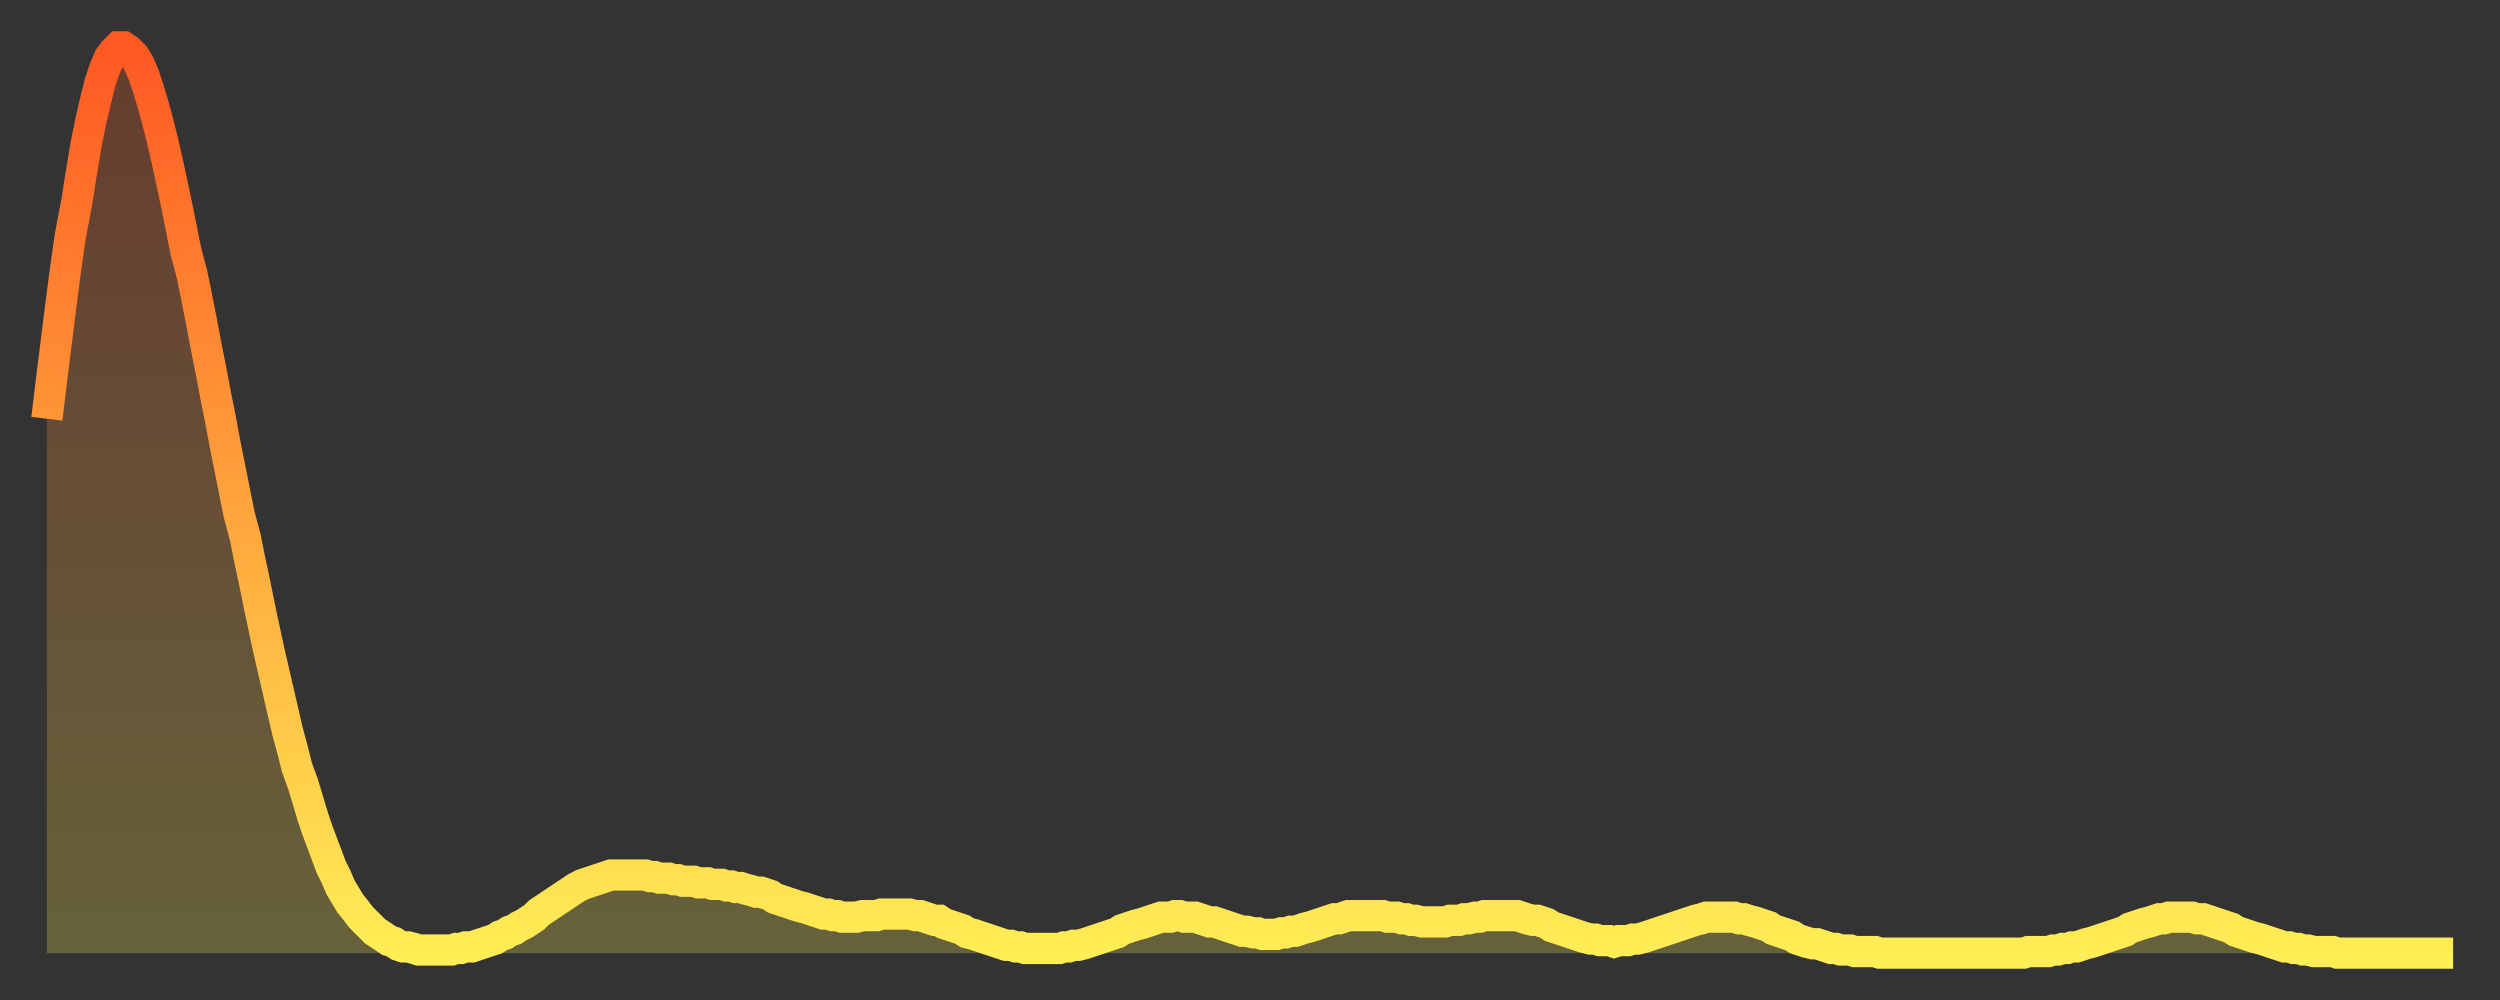 <?xml version="1.0" encoding="utf-8" ?>
<svg baseProfile="full" height="64" version="1.1" width="160" xmlns="http://www.w3.org/2000/svg" xmlns:ev="http://www.w3.org/2001/xml-events" xmlns:xlink="http://www.w3.org/1999/xlink"><rect width="100%" height="100%" fill="#333333" stroke="none"/><defs><linearGradient id="id6792586" x1="0" x2="0" y1="0" y2="1"><stop offset="0%" stop-color="#ff5822" /><stop offset="50%" stop-color="#ffa33c" /><stop offset="100%" stop-color="#ffee55" /></linearGradient></defs><g transform="translate(3,3)"><g><path d="M 0.0 23.8 0.3 21.3 0.6 18.9 0.9 16.5 1.2 14.2 1.5 12.1 1.9 10.0 2.2 8.1 2.5 6.3 2.8 4.8 3.1 3.5 3.4 2.3 3.7 1.4 4.0 0.7 4.3 0.3 4.6 0.0 4.9 0.0 5.2 0.2 5.6 0.6 5.9 1.1 6.2 1.8 6.5 2.7 6.8 3.7 7.1 4.8 7.4 6.0 7.7 7.3 8.0 8.7 8.3 10.1 8.6 11.6 8.9 13.1 9.3 14.6 9.6 16.1 9.9 17.6 10.2 19.2 10.5 20.7 10.8 22.3 11.1 23.8 11.4 25.4 11.7 26.9 12.0 28.4 12.3 29.9 12.7 31.4 13.0 32.9 13.3 34.3 13.6 35.8 13.9 37.2 14.2 38.6 14.5 39.9 14.8 41.2 15.1 42.5 15.4 43.8 15.7 44.9 16.0 46.1 16.4 47.2 16.7 48.2 17.0 49.2 17.3 50.1 17.6 50.9 17.9 51.7 18.2 52.5 18.5 53.1 18.8 53.8 19.1 54.3 19.4 54.8 19.8 55.3 20.1 55.7 20.4 56.0 20.7 56.3 21.0 56.6 21.3 56.8 21.6 57.0 21.9 57.2 22.2 57.3 22.5 57.5 22.8 57.6 23.1 57.6 23.5 57.7 23.8 57.8 24.1 57.8 24.4 57.8 24.7 57.8 25.0 57.8 25.3 57.8 25.6 57.8 25.9 57.8 26.2 57.7 26.5 57.7 26.8 57.6 27.2 57.6 27.5 57.5 27.8 57.4 28.1 57.3 28.4 57.2 28.7 57.1 29.0 56.9 29.3 56.8 29.6 56.6 29.9 56.5 30.2 56.3 30.6 56.1 30.9 55.9 31.2 55.7 31.5 55.4 31.8 55.2 32.1 55.0 32.4 54.8 32.7 54.6 33.0 54.4 33.3 54.2 33.6 54.0 33.9 53.8 34.3 53.6 34.6 53.5 34.9 53.4 35.2 53.3 35.5 53.2 35.8 53.1 36.1 53.0 36.4 53.0 36.7 53.0 37.0 53.0 37.3 53.0 37.7 53.0 38.0 53.0 38.3 53.0 38.6 53.1 38.9 53.1 39.2 53.2 39.5 53.2 39.8 53.2 40.1 53.3 40.4 53.3 40.7 53.4 41.0 53.4 41.4 53.4 41.7 53.5 42.0 53.5 42.3 53.5 42.6 53.6 42.9 53.6 43.2 53.6 43.5 53.7 43.8 53.7 44.1 53.8 44.4 53.8 44.7 53.9 45.1 54.0 45.4 54.1 45.7 54.1 46.0 54.2 46.3 54.3 46.6 54.5 46.9 54.6 47.2 54.7 47.5 54.8 47.8 54.9 48.1 55.0 48.5 55.1 48.8 55.2 49.1 55.3 49.4 55.4 49.7 55.5 50.0 55.5 50.3 55.6 50.6 55.6 50.9 55.7 51.2 55.7 51.5 55.7 51.8 55.7 52.2 55.6 52.5 55.6 52.8 55.6 53.1 55.6 53.4 55.5 53.7 55.5 54.0 55.5 54.3 55.5 54.6 55.5 54.9 55.5 55.2 55.5 55.6 55.6 55.9 55.6 56.2 55.7 56.5 55.8 56.8 55.9 57.1 55.9 57.4 56.1 57.7 56.2 58.0 56.3 58.3 56.4 58.6 56.5 58.9 56.7 59.3 56.8 59.6 56.9 59.9 57.0 60.2 57.1 60.5 57.2 60.8 57.3 61.1 57.4 61.4 57.5 61.7 57.5 62.0 57.6 62.3 57.6 62.6 57.7 63.0 57.7 63.3 57.7 63.6 57.7 63.9 57.7 64.2 57.7 64.5 57.7 64.8 57.7 65.1 57.6 65.4 57.6 65.7 57.5 66.0 57.5 66.4 57.4 66.7 57.3 67.0 57.2 67.3 57.1 67.6 57.0 67.9 56.9 68.2 56.8 68.5 56.7 68.8 56.5 69.1 56.4 69.4 56.3 69.7 56.2 70.1 56.1 70.4 56.0 70.7 55.9 71.0 55.8 71.3 55.7 71.6 55.7 71.9 55.7 72.2 55.6 72.5 55.6 72.8 55.7 73.1 55.7 73.5 55.7 73.8 55.8 74.1 55.9 74.4 56.0 74.7 56.0 75.0 56.1 75.3 56.2 75.6 56.3 75.9 56.4 76.2 56.5 76.5 56.6 76.8 56.6 77.2 56.7 77.5 56.7 77.8 56.8 78.1 56.8 78.4 56.8 78.7 56.8 79.0 56.7 79.3 56.7 79.6 56.6 79.9 56.6 80.2 56.5 80.5 56.4 80.9 56.3 81.2 56.2 81.5 56.1 81.8 56.0 82.1 55.9 82.4 55.8 82.7 55.8 83.0 55.7 83.3 55.6 83.6 55.6 83.9 55.6 84.3 55.6 84.6 55.6 84.9 55.6 85.2 55.6 85.5 55.6 85.8 55.7 86.1 55.7 86.4 55.7 86.7 55.8 87.0 55.8 87.3 55.9 87.6 55.9 88.0 56.0 88.3 56.0 88.6 56.0 88.9 56.0 89.2 56.0 89.5 56.0 89.8 55.9 90.1 55.9 90.4 55.9 90.7 55.8 91.0 55.8 91.4 55.7 91.7 55.7 92.0 55.6 92.3 55.6 92.6 55.6 92.9 55.6 93.2 55.6 93.5 55.6 93.8 55.6 94.1 55.6 94.4 55.7 94.7 55.8 95.1 55.9 95.4 55.9 95.7 56.0 96.0 56.1 96.3 56.3 96.6 56.4 96.9 56.5 97.2 56.6 97.5 56.7 97.8 56.8 98.1 56.9 98.4 57.0 98.8 57.1 99.1 57.1 99.4 57.2 99.7 57.2 100.0 57.2 100.3 57.3 100.6 57.2 100.9 57.2 101.2 57.2 101.5 57.1 101.8 57.1 102.2 57.0 102.5 56.9 102.8 56.8 103.1 56.7 103.4 56.6 103.7 56.5 104.0 56.4 104.3 56.3 104.6 56.2 104.9 56.1 105.2 56.0 105.5 55.9 105.9 55.8 106.2 55.7 106.5 55.7 106.8 55.7 107.1 55.7 107.4 55.7 107.7 55.7 108.0 55.7 108.3 55.8 108.6 55.8 108.9 55.9 109.3 56.0 109.6 56.1 109.9 56.2 110.2 56.3 110.5 56.5 110.8 56.6 111.1 56.7 111.4 56.8 111.7 56.9 112.0 57.1 112.3 57.2 112.6 57.3 113.0 57.4 113.3 57.4 113.6 57.5 113.9 57.6 114.2 57.7 114.5 57.7 114.8 57.8 115.1 57.8 115.4 57.8 115.7 57.9 116.0 57.9 116.3 57.9 116.7 57.9 117.0 57.9 117.3 58.0 117.6 58.0 117.9 58.0 118.2 58.0 118.5 58.0 118.8 58.0 119.1 58.0 119.4 58.0 119.7 58.0 120.1 58.0 120.4 58.0 120.7 58.0 121.0 58.0 121.3 58.0 121.6 58.0 121.9 58.0 122.2 58.0 122.5 58.0 122.8 58.0 123.1 58.0 123.4 58.0 123.8 58.0 124.1 58.0 124.4 58.0 124.7 58.0 125.0 58.0 125.3 58.0 125.6 58.0 125.9 58.0 126.2 58.0 126.5 58.0 126.8 57.9 127.2 57.9 127.5 57.9 127.8 57.9 128.1 57.9 128.4 57.8 128.7 57.8 129.0 57.7 129.3 57.7 129.6 57.6 129.9 57.6 130.2 57.5 130.5 57.4 130.9 57.3 131.2 57.2 131.5 57.1 131.8 57.0 132.1 56.9 132.4 56.8 132.7 56.7 133.0 56.6 133.3 56.4 133.6 56.3 133.9 56.2 134.2 56.1 134.6 56.0 134.9 55.9 135.2 55.8 135.5 55.8 135.8 55.7 136.1 55.7 136.4 55.7 136.7 55.7 137.0 55.7 137.3 55.7 137.6 55.8 138.0 55.8 138.3 55.9 138.6 56.0 138.9 56.1 139.2 56.2 139.5 56.3 139.8 56.4 140.1 56.6 140.4 56.7 140.7 56.8 141.0 56.9 141.3 57.0 141.7 57.1 142.0 57.2 142.3 57.3 142.6 57.4 142.9 57.5 143.2 57.6 143.5 57.6 143.8 57.7 144.1 57.7 144.4 57.8 144.7 57.8 145.1 57.9 145.4 57.9 145.7 57.9 146.0 57.9 146.3 57.9 146.6 58.0 146.9 58.0 147.2 58.0 147.5 58.0 147.8 58.0 148.1 58.0 148.4 58.0 148.8 58.0 149.1 58.0 149.4 58.0 149.7 58.0 150.0 58.0 150.3 58.0 150.6 58.0 150.9 58.0 151.2 58.0 151.5 58.0 151.8 58.0 152.1 58.0 152.5 58.0 152.8 58.0 153.1 58.0 153.4 58.0 153.7 58.0 154.0 58.0" fill="none" id="graph-curve" opacity="1" stroke="url(#id6792586)" stroke-width="2" /><path d="M 0 58 L 0.0 23.8 0.3 21.3 0.6 18.9 0.9 16.5 1.2 14.2 1.5 12.1 1.9 10.0 2.2 8.1 2.5 6.3 2.8 4.8 3.1 3.5 3.4 2.3 3.7 1.4 4.0 0.7 4.3 0.3 4.6 0.0 4.9 0.0 5.2 0.2 5.6 0.6 5.9 1.1 6.2 1.8 6.5 2.7 6.8 3.7 7.1 4.8 7.4 6.0 7.7 7.3 8.0 8.7 8.3 10.1 8.6 11.6 8.9 13.1 9.3 14.6 9.6 16.1 9.9 17.6 10.2 19.2 10.5 20.7 10.8 22.3 11.1 23.8 11.4 25.4 11.7 26.9 12.0 28.4 12.3 29.9 12.7 31.4 13.0 32.9 13.3 34.3 13.6 35.8 13.9 37.2 14.2 38.6 14.5 39.9 14.8 41.2 15.1 42.5 15.4 43.8 15.7 44.9 16.0 46.1 16.4 47.2 16.7 48.2 17.0 49.2 17.3 50.1 17.6 50.9 17.9 51.7 18.2 52.5 18.5 53.1 18.8 53.8 19.1 54.3 19.4 54.8 19.8 55.3 20.1 55.7 20.4 56.0 20.7 56.3 21.0 56.6 21.3 56.8 21.6 57.0 21.9 57.2 22.2 57.3 22.5 57.5 22.8 57.6 23.1 57.6 23.5 57.7 23.8 57.8 24.1 57.8 24.4 57.8 24.7 57.8 25.0 57.8 25.3 57.8 25.6 57.8 25.9 57.8 26.2 57.7 26.5 57.7 26.8 57.6 27.2 57.6 27.5 57.5 27.8 57.4 28.1 57.3 28.4 57.2 28.7 57.1 29.0 56.9 29.3 56.8 29.6 56.6 29.9 56.5 30.2 56.3 30.6 56.1 30.9 55.9 31.2 55.7 31.5 55.4 31.8 55.2 32.1 55.0 32.4 54.8 32.7 54.6 33.0 54.4 33.3 54.2 33.6 54.0 33.9 53.8 34.3 53.6 34.6 53.5 34.9 53.4 35.2 53.3 35.5 53.2 35.8 53.1 36.1 53.0 36.4 53.0 36.7 53.0 37.0 53.0 37.3 53.0 37.7 53.0 38.0 53.0 38.3 53.0 38.6 53.1 38.9 53.1 39.2 53.2 39.5 53.2 39.8 53.2 40.1 53.3 40.4 53.3 40.7 53.4 41.0 53.4 41.4 53.4 41.7 53.5 42.0 53.5 42.3 53.5 42.6 53.6 42.9 53.6 43.2 53.6 43.5 53.7 43.8 53.7 44.1 53.8 44.4 53.8 44.7 53.9 45.1 54.0 45.4 54.1 45.7 54.1 46.0 54.2 46.3 54.3 46.6 54.5 46.9 54.6 47.2 54.7 47.5 54.8 47.8 54.9 48.1 55.0 48.5 55.1 48.8 55.2 49.1 55.3 49.4 55.4 49.7 55.5 50.0 55.5 50.3 55.6 50.6 55.6 50.9 55.7 51.2 55.7 51.5 55.7 51.8 55.7 52.2 55.6 52.5 55.6 52.8 55.6 53.1 55.6 53.4 55.5 53.7 55.5 54.0 55.5 54.3 55.5 54.6 55.5 54.9 55.5 55.2 55.5 55.6 55.6 55.9 55.6 56.2 55.7 56.5 55.8 56.8 55.9 57.1 55.9 57.4 56.1 57.7 56.2 58.0 56.3 58.3 56.4 58.6 56.5 58.9 56.7 59.3 56.8 59.6 56.9 59.9 57.0 60.2 57.1 60.5 57.2 60.8 57.3 61.1 57.4 61.4 57.5 61.7 57.5 62.0 57.6 62.3 57.6 62.6 57.7 63.0 57.7 63.3 57.7 63.6 57.7 63.9 57.7 64.2 57.7 64.5 57.7 64.8 57.7 65.1 57.6 65.4 57.6 65.7 57.5 66.0 57.5 66.4 57.4 66.7 57.3 67.0 57.2 67.3 57.1 67.6 57.0 67.9 56.9 68.2 56.8 68.5 56.7 68.8 56.5 69.1 56.4 69.4 56.3 69.7 56.2 70.1 56.1 70.4 56.0 70.7 55.9 71.0 55.8 71.3 55.7 71.6 55.7 71.9 55.7 72.2 55.6 72.5 55.6 72.8 55.7 73.1 55.7 73.5 55.7 73.8 55.8 74.1 55.9 74.4 56.0 74.7 56.0 75.0 56.1 75.3 56.2 75.6 56.3 75.9 56.4 76.2 56.5 76.5 56.6 76.8 56.6 77.2 56.7 77.5 56.7 77.8 56.8 78.1 56.8 78.4 56.8 78.7 56.8 79.0 56.7 79.3 56.7 79.6 56.6 79.9 56.6 80.2 56.5 80.5 56.4 80.9 56.3 81.2 56.2 81.5 56.1 81.8 56.0 82.1 55.9 82.4 55.8 82.7 55.8 83.0 55.7 83.3 55.6 83.6 55.6 83.9 55.6 84.3 55.6 84.6 55.6 84.9 55.6 85.2 55.6 85.5 55.6 85.8 55.7 86.1 55.7 86.4 55.7 86.7 55.8 87.0 55.8 87.3 55.9 87.6 55.9 88.0 56.0 88.3 56.0 88.6 56.0 88.9 56.0 89.2 56.0 89.5 56.0 89.8 55.9 90.1 55.9 90.4 55.9 90.7 55.8 91.0 55.8 91.4 55.7 91.7 55.7 92.0 55.6 92.3 55.6 92.6 55.6 92.9 55.6 93.2 55.6 93.5 55.6 93.8 55.6 94.1 55.6 94.4 55.7 94.7 55.8 95.1 55.9 95.4 55.9 95.7 56.0 96.0 56.1 96.3 56.3 96.6 56.4 96.9 56.5 97.2 56.6 97.5 56.7 97.8 56.8 98.1 56.9 98.4 57.0 98.8 57.1 99.1 57.1 99.4 57.2 99.7 57.2 100.0 57.2 100.3 57.3 100.6 57.2 100.9 57.2 101.2 57.2 101.5 57.1 101.8 57.1 102.2 57.0 102.5 56.9 102.8 56.8 103.1 56.7 103.4 56.6 103.7 56.5 104.0 56.4 104.3 56.3 104.6 56.2 104.9 56.1 105.2 56.0 105.5 55.9 105.9 55.8 106.2 55.7 106.5 55.7 106.8 55.7 107.1 55.7 107.4 55.7 107.7 55.7 108.0 55.7 108.3 55.8 108.6 55.8 108.9 55.9 109.3 56.0 109.6 56.1 109.9 56.2 110.2 56.3 110.5 56.5 110.8 56.6 111.1 56.7 111.4 56.8 111.7 56.9 112.0 57.1 112.3 57.2 112.6 57.3 113.0 57.4 113.3 57.4 113.6 57.5 113.9 57.6 114.2 57.7 114.5 57.7 114.8 57.8 115.1 57.8 115.4 57.8 115.7 57.9 116.0 57.9 116.3 57.9 116.7 57.9 117.0 57.9 117.3 58.0 117.6 58.0 117.9 58.0 118.2 58.0 118.5 58.0 118.8 58.0 119.1 58.0 119.4 58.0 119.7 58.0 120.1 58.0 120.4 58.0 120.7 58.0 121.0 58.0 121.3 58.0 121.6 58.0 121.9 58.0 122.2 58.0 122.5 58.0 122.8 58.0 123.1 58.0 123.4 58.0 123.8 58.0 124.1 58.0 124.4 58.0 124.7 58.0 125.0 58.0 125.3 58.0 125.6 58.0 125.9 58.0 126.2 58.0 126.5 58.0 126.8 57.9 127.2 57.9 127.5 57.9 127.8 57.9 128.1 57.9 128.4 57.8 128.7 57.8 129.0 57.7 129.3 57.7 129.6 57.6 129.9 57.6 130.2 57.5 130.5 57.4 130.9 57.3 131.2 57.2 131.5 57.1 131.8 57.0 132.1 56.9 132.4 56.8 132.7 56.7 133.0 56.6 133.3 56.4 133.6 56.3 133.9 56.2 134.2 56.1 134.6 56.0 134.9 55.9 135.2 55.8 135.5 55.8 135.8 55.7 136.1 55.7 136.4 55.7 136.7 55.7 137.0 55.7 137.3 55.7 137.6 55.8 138.0 55.8 138.3 55.9 138.6 56.0 138.9 56.1 139.2 56.2 139.5 56.3 139.8 56.4 140.1 56.6 140.4 56.7 140.7 56.8 141.0 56.9 141.3 57.0 141.7 57.1 142.0 57.2 142.3 57.3 142.6 57.4 142.9 57.5 143.2 57.6 143.5 57.6 143.8 57.7 144.1 57.7 144.4 57.8 144.7 57.8 145.1 57.9 145.4 57.9 145.7 57.9 146.0 57.9 146.3 57.9 146.6 58.0 146.9 58.0 147.2 58.0 147.5 58.0 147.8 58.0 148.1 58.0 148.4 58.0 148.8 58.0 149.1 58.0 149.4 58.0 149.7 58.0 150.0 58.0 150.3 58.0 150.6 58.0 150.9 58.0 151.2 58.0 151.5 58.0 151.8 58.0 152.1 58.0 152.5 58.0 152.8 58.0 153.1 58.0 153.4 58.0 153.7 58.0 154.0 58.0 154 58" fill="url(#id6792586)" fill-opacity=".25" id="graph-shadow" /></g></g></svg>